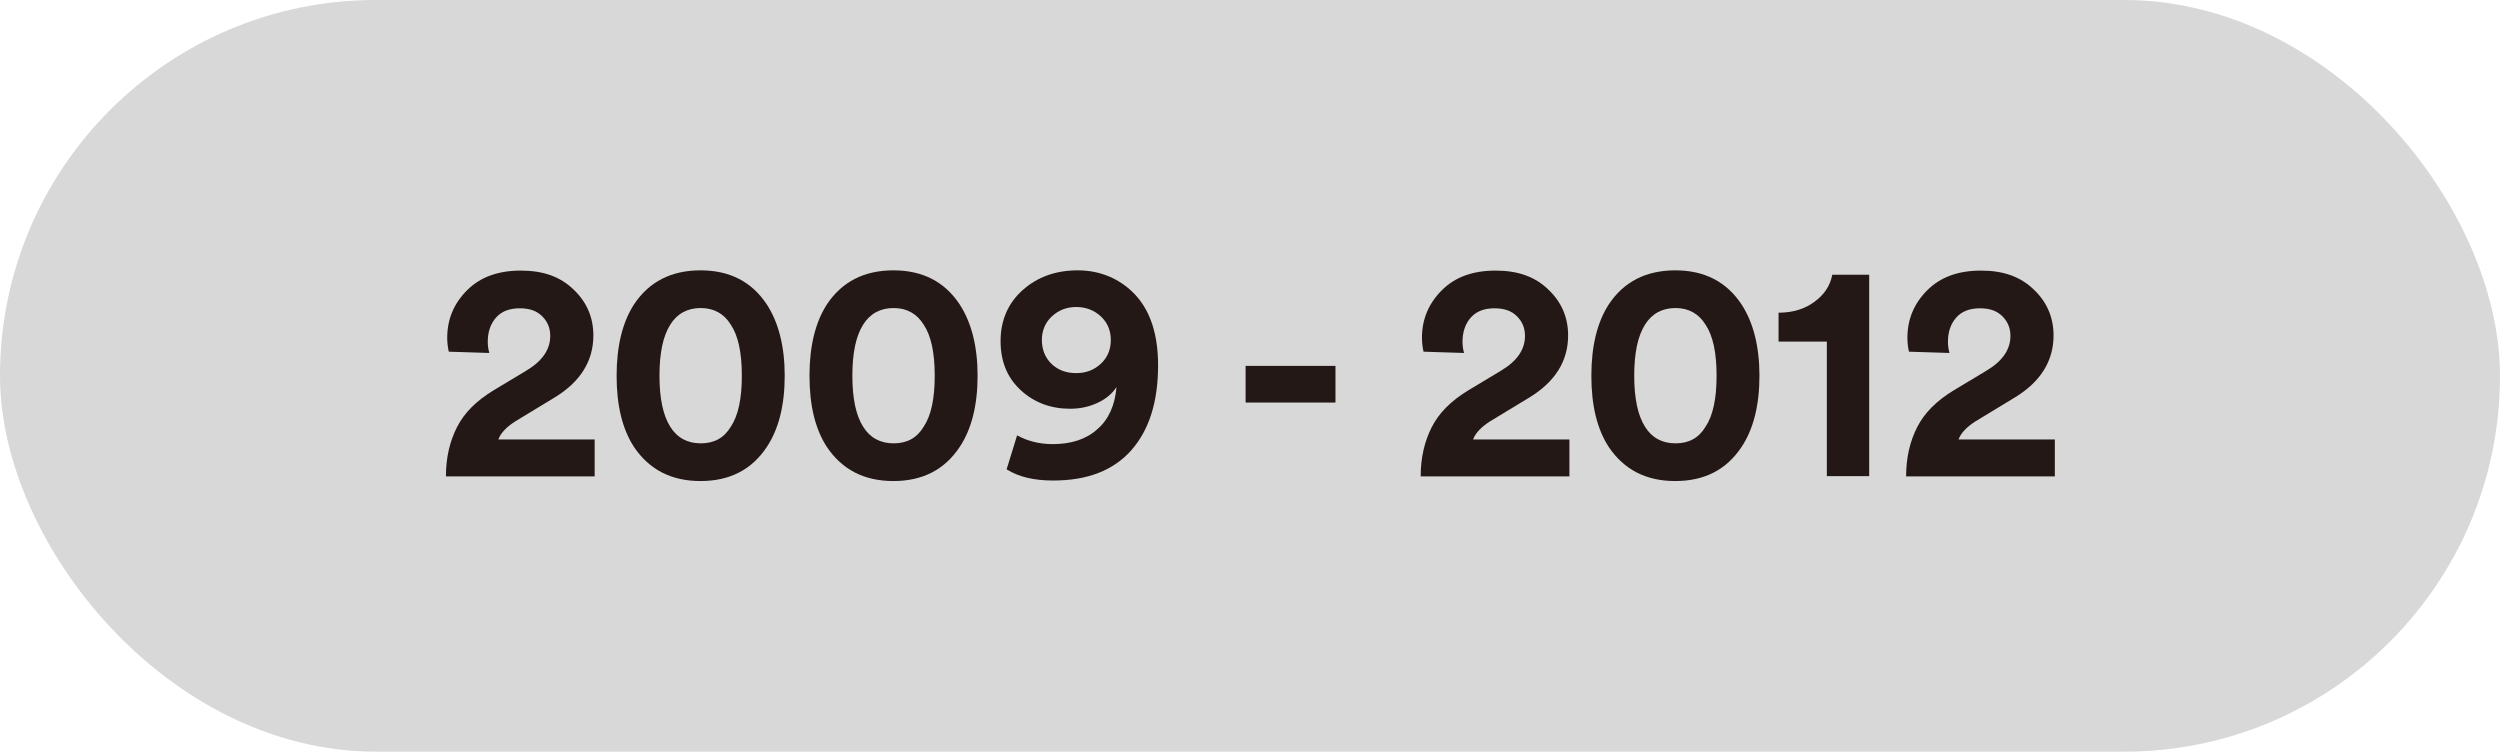 <?xml version="1.0" encoding="UTF-8"?>
<svg id="_图层_2" data-name="图层 2" xmlns="http://www.w3.org/2000/svg" viewBox="0 0 96.82 29.11">
  <defs>
    <style>
      .cls-1 {
        fill: #d8d8d8;
      }

      .cls-2 {
        fill: #231815;
      }
    </style>
  </defs>
  <g id="_图层_1-2" data-name="图层 1">
    <rect class="cls-1" x="0" y="0" width="96.82" height="29.11" rx="14.55" ry="14.55"/>
    <g>
      <path class="cls-2" d="M18.95,13.67l-1.57-.05c-.04-.18-.06-.36-.06-.54,0-.72,.26-1.33,.77-1.84,.51-.51,1.2-.76,2.08-.76s1.53,.24,2.04,.73c.51,.48,.77,1.08,.77,1.78,0,.99-.5,1.8-1.51,2.41l-1.5,.91c-.35,.22-.58,.46-.67,.71h3.73v1.43h-5.76c0-.73,.15-1.36,.43-1.91s.75-1.02,1.41-1.42l1.28-.77c.62-.37,.92-.82,.92-1.34,0-.3-.1-.55-.31-.76s-.49-.31-.87-.31c-.4,0-.71,.12-.92,.36-.21,.24-.32,.55-.32,.94,0,.14,.02,.29,.06,.43Z"/>
      <path class="cls-2" d="M23.88,14.55c0-1.15,.23-2.08,.68-2.77,.58-.87,1.44-1.31,2.57-1.31s1.98,.44,2.56,1.31c.46,.7,.7,1.63,.7,2.77s-.23,2.07-.7,2.77c-.58,.87-1.43,1.31-2.56,1.31s-1.98-.44-2.57-1.31c-.46-.7-.68-1.62-.68-2.77Zm1.66,0c0,.88,.14,1.54,.42,1.98,.26,.42,.66,.64,1.18,.64s.9-.21,1.16-.64c.29-.43,.43-1.09,.43-1.98s-.14-1.55-.43-1.98c-.26-.42-.65-.64-1.16-.64s-.91,.21-1.18,.64c-.28,.44-.42,1.1-.42,1.98Z"/>
      <path class="cls-2" d="M31.35,14.55c0-1.15,.23-2.08,.68-2.77,.58-.87,1.44-1.31,2.57-1.31s1.98,.44,2.56,1.31c.46,.7,.7,1.63,.7,2.77s-.23,2.07-.7,2.77c-.58,.87-1.43,1.31-2.56,1.31s-1.98-.44-2.57-1.31c-.46-.7-.68-1.62-.68-2.77Zm1.66,0c0,.88,.14,1.54,.42,1.98,.26,.42,.66,.64,1.18,.64s.9-.21,1.16-.64c.29-.43,.43-1.09,.43-1.98s-.14-1.55-.43-1.98c-.26-.42-.65-.64-1.16-.64s-.91,.21-1.18,.64c-.28,.44-.42,1.1-.42,1.98Z"/>
      <path class="cls-2" d="M38.98,18.19l.41-1.33c.4,.22,.86,.34,1.38,.34,.72,0,1.3-.19,1.73-.58,.44-.38,.68-.93,.74-1.63-.17,.26-.41,.46-.73,.61-.32,.15-.67,.23-1.07,.23-.75,0-1.39-.24-1.91-.72-.52-.48-.78-1.11-.78-1.9s.28-1.46,.85-1.97,1.28-.77,2.14-.77,1.64,.32,2.23,.95c.59,.64,.88,1.55,.88,2.73,0,1.42-.35,2.51-1.04,3.29s-1.7,1.17-3.02,1.17c-.74,0-1.34-.14-1.8-.43Zm3.65-4.1c.26-.24,.39-.55,.39-.92s-.13-.68-.39-.92c-.26-.24-.58-.36-.95-.36s-.68,.12-.94,.36c-.26,.24-.39,.55-.39,.92s.13,.69,.38,.93c.26,.24,.57,.35,.95,.35s.69-.12,.95-.36Z"/>
      <path class="cls-2" d="M51.72,15.59h-3.48v-1.42h3.48v1.42Z"/>
      <path class="cls-2" d="M56.7,13.67l-1.57-.05c-.04-.18-.06-.36-.06-.54,0-.72,.26-1.33,.77-1.84,.51-.51,1.2-.76,2.08-.76s1.53,.24,2.04,.73c.51,.48,.77,1.08,.77,1.78,0,.99-.5,1.8-1.51,2.41l-1.5,.91c-.35,.22-.58,.46-.67,.71h3.73v1.43h-5.76c0-.73,.15-1.36,.43-1.91s.75-1.02,1.41-1.42l1.28-.77c.62-.37,.92-.82,.92-1.34,0-.3-.1-.55-.31-.76s-.49-.31-.87-.31c-.4,0-.71,.12-.92,.36-.21,.24-.32,.55-.32,.94,0,.14,.02,.29,.06,.43Z"/>
      <path class="cls-2" d="M61.63,14.55c0-1.15,.23-2.08,.68-2.77,.58-.87,1.44-1.31,2.57-1.31s1.98,.44,2.56,1.31c.46,.7,.7,1.63,.7,2.77s-.23,2.07-.7,2.77c-.58,.87-1.43,1.31-2.56,1.31s-1.98-.44-2.57-1.31c-.46-.7-.68-1.62-.68-2.77Zm1.66,0c0,.88,.14,1.54,.42,1.98,.26,.42,.66,.64,1.18,.64s.9-.21,1.16-.64c.29-.43,.43-1.09,.43-1.98s-.14-1.55-.43-1.98c-.26-.42-.65-.64-1.16-.64s-.91,.21-1.18,.64c-.28,.44-.42,1.1-.42,1.98Z"/>
      <path class="cls-2" d="M72.39,18.44h-1.64v-5.21h-1.87v-1.12c.56,0,1.03-.15,1.4-.43,.38-.28,.6-.62,.68-1.04h1.43v7.79Z"/>
      <path class="cls-2" d="M75.5,13.67l-1.57-.05c-.04-.18-.06-.36-.06-.54,0-.72,.26-1.33,.77-1.84,.51-.51,1.2-.76,2.08-.76s1.53,.24,2.04,.73c.51,.48,.77,1.08,.77,1.78,0,.99-.5,1.8-1.51,2.41l-1.5,.91c-.35,.22-.58,.46-.67,.71h3.73v1.43h-5.76c0-.73,.15-1.36,.43-1.91s.75-1.02,1.41-1.42l1.28-.77c.62-.37,.92-.82,.92-1.34,0-.3-.1-.55-.31-.76s-.49-.31-.87-.31c-.4,0-.71,.12-.92,.36-.21,.24-.32,.55-.32,.94,0,.14,.02,.29,.06,.43Z"/>
    </g>
  </g>
</svg>